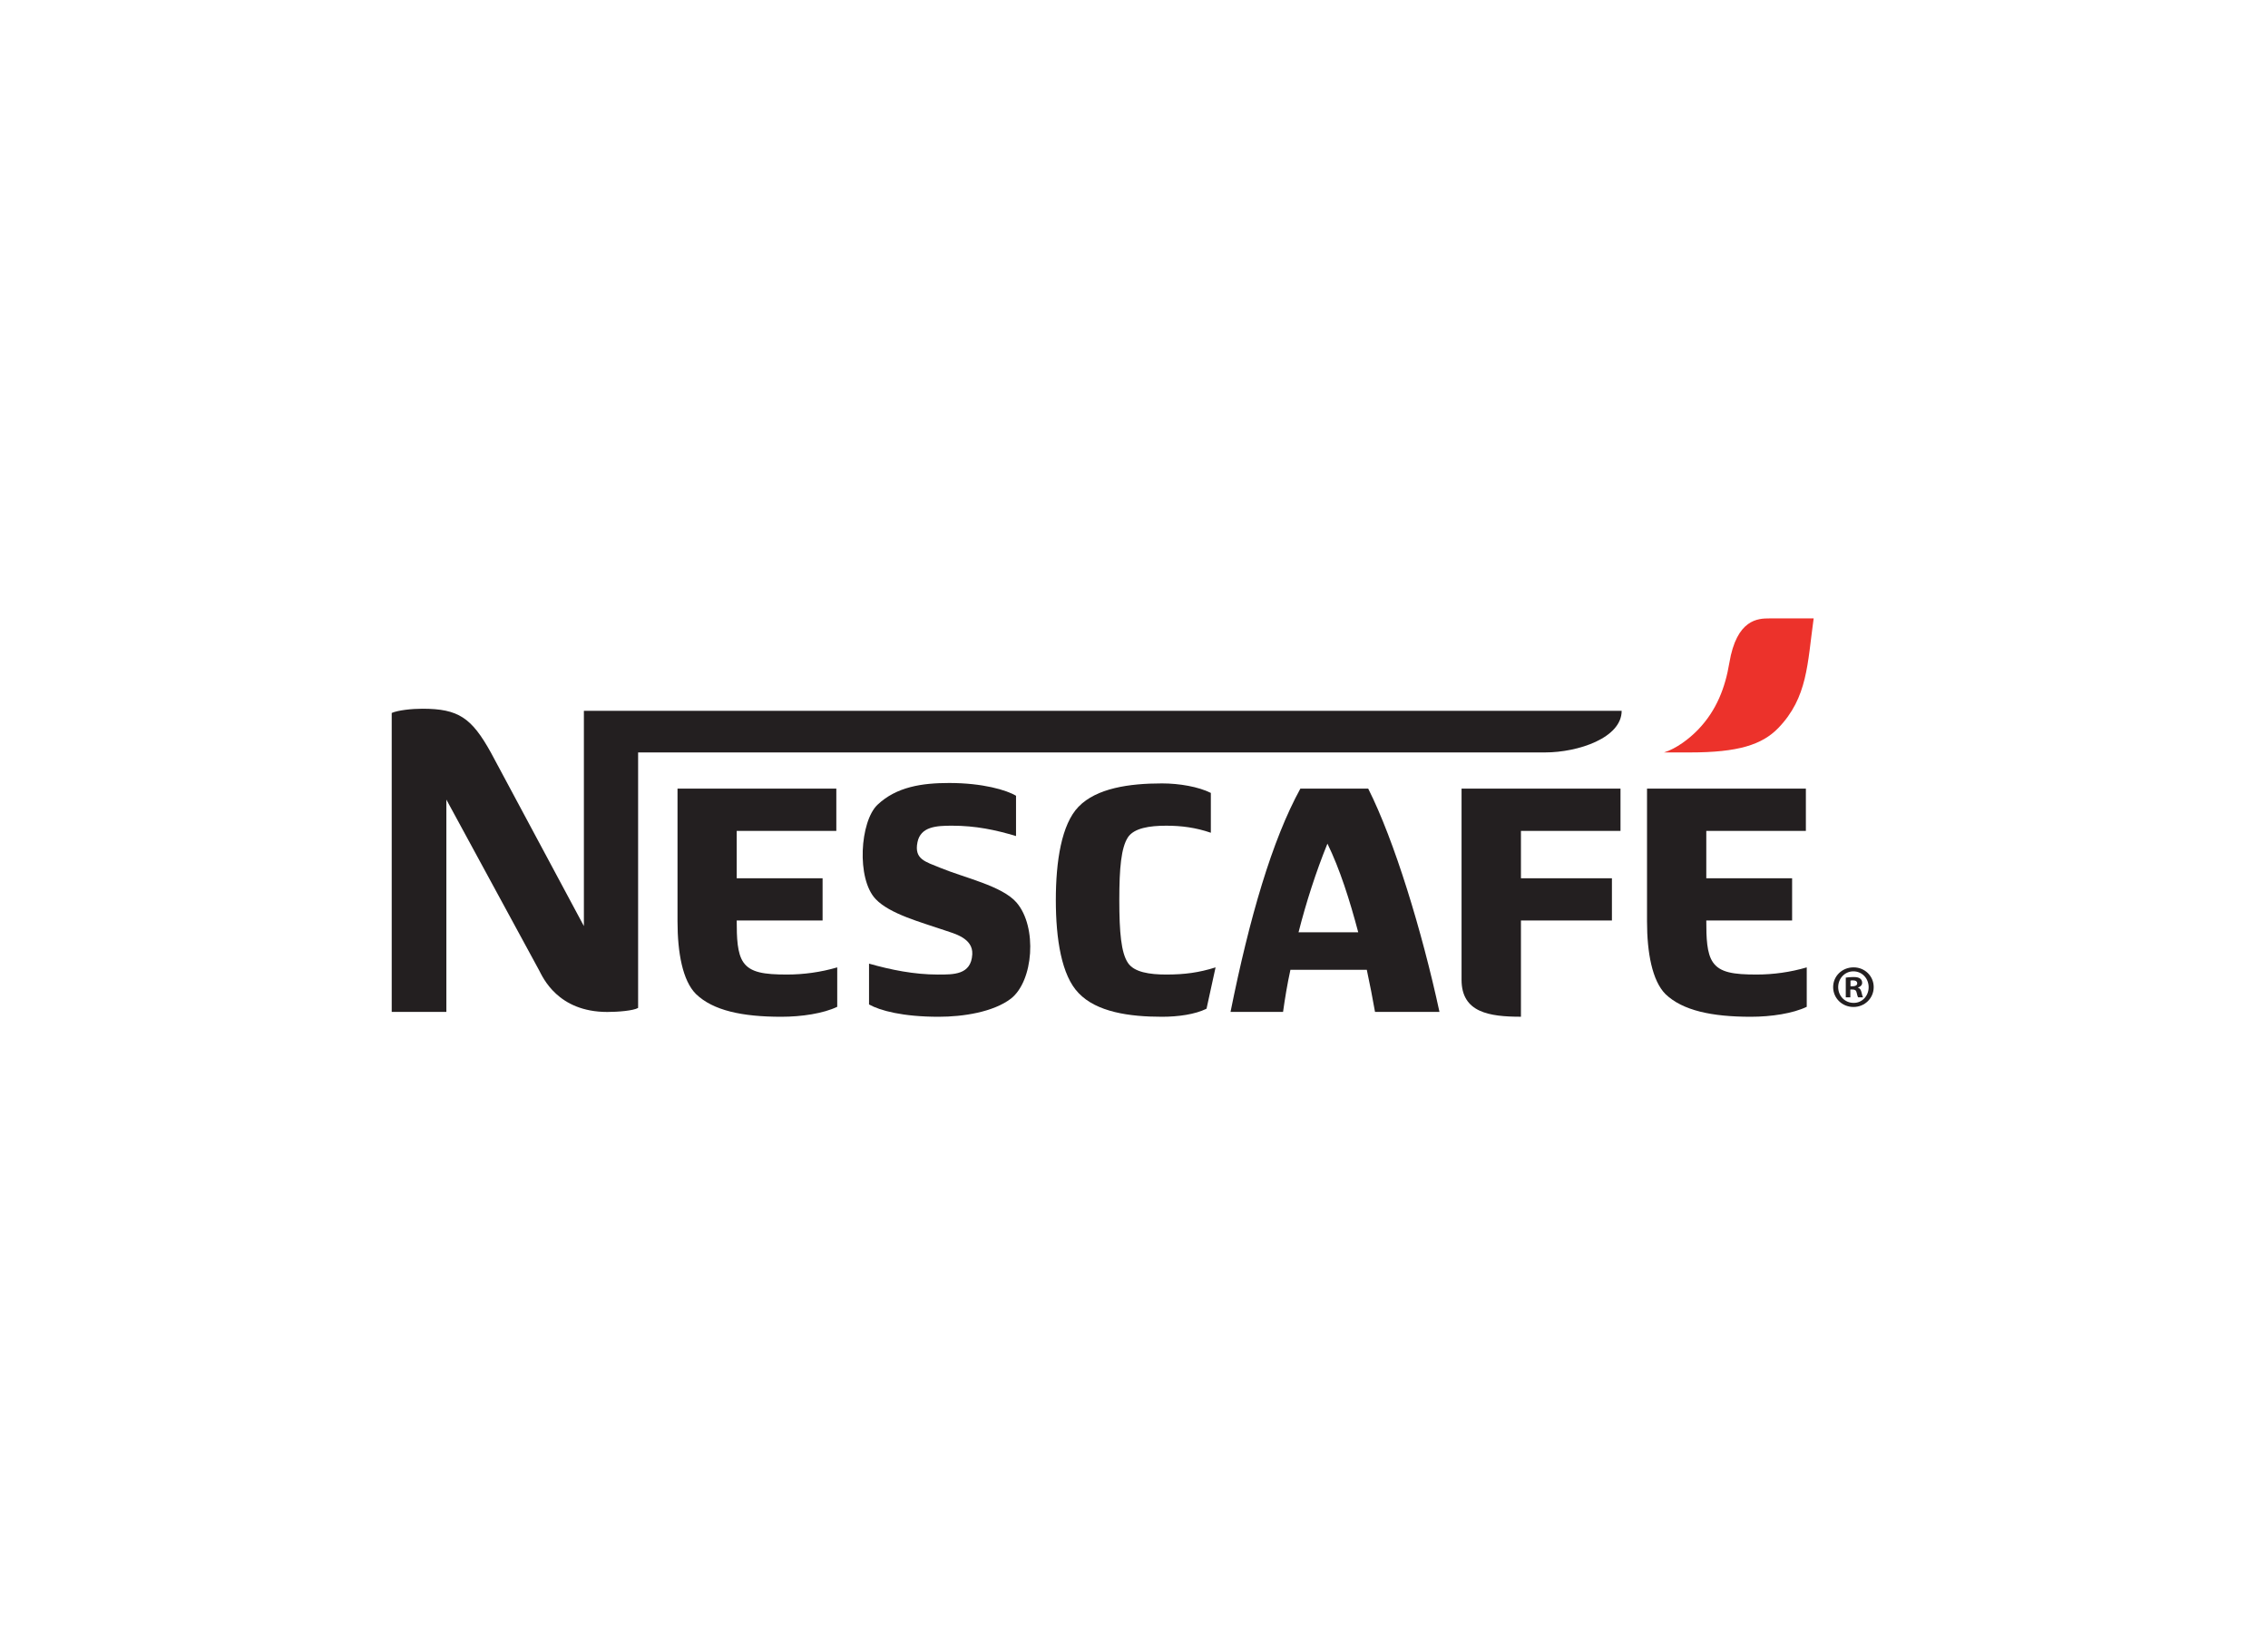 <?xml version="1.0" encoding="UTF-8" standalone="no"?>
<svg xmlns="http://www.w3.org/2000/svg" xmlns:xlink="http://www.w3.org/1999/xlink" xmlns:serif="http://www.serif.com/" width="100%" height="100%" viewBox="0 0 237 171" version="1.1" xml:space="preserve" style="fill-rule:evenodd;clip-rule:evenodd;stroke-linejoin:round;stroke-miterlimit:2;">
    <g transform="matrix(1,0,0,1,35.433,35.433)">
        <rect id="Artboard1" x="0" y="0" width="166" height="100" style="fill:none;"></rect>
        <g transform="matrix(1,0,0,1,-0.5,29.173)">
            <g transform="matrix(0.27,0,0,0.27,6,-0.233)">
                <path d="M446.355,52.72L95.365,52.72L95.365,151.572C93.554,152.654 87.599,153.141 83.46,153.141C64.203,153.141 58.455,139.672 57.004,136.944L21.153,70.969L21.153,153.115L0,153.115L0,37.443C2.496,36.37 7.736,35.81 11.89,35.81C25.851,35.81 30.91,39.334 38.355,52.72L74.377,119.908L74.377,36.618L476.023,36.618C476.023,47.076 459.205,52.72 446.355,52.72Z" style="fill:rgb(35,31,32);fill-rule:nonzero;"></path>
            </g>
            <g transform="matrix(0.27,0,0,0.27,6,-0.233)">
                <path d="M203.492,87.425C204.729,81.413 210.781,81.066 216.843,81.066C226.03,81.066 233.707,82.697 241.627,85.075L241.627,69.486C237.941,67.276 228.758,64.544 215.756,64.544C205.28,64.544 195.381,66 188.023,72.957C181.245,79.385 179.784,101.608 187.313,109.477C192.796,115.24 204.8,118.391 213.91,121.516C217.585,122.783 225.053,124.518 224.695,130.846C224.242,138.86 217.398,138.664 211.338,138.664C202.16,138.664 193.173,136.83 184.736,134.442L184.736,150.236C188.968,152.611 197.754,155 211.696,155C221.244,155 232.794,153.168 239.589,148.029C248.402,141.248 249.957,120.184 241.799,110.772C236.228,104.35 221.771,101.266 212.269,97.35C206.54,94.99 202.127,94.068 203.492,87.425Z" style="fill:rgb(35,31,32);fill-rule:nonzero;"></path>
            </g>
            <g transform="matrix(0.27,0,0,0.27,6,-0.233)">
                <path d="M284.9,134.084C282.326,130.221 281.599,122.334 281.599,109.848C281.599,97.383 282.326,89.657 284.9,85.611C287.269,81.973 293.326,81.069 299.748,81.069C305.63,81.069 311.136,81.777 317.025,83.799L317.025,68.385C312.248,66 304.886,64.706 298.111,64.706C285.437,64.706 272.805,66.539 265.831,73.711C259.228,80.514 257.031,94.802 257.031,109.848C257.031,124.867 259.228,139.028 265.831,145.822C272.805,153.168 285.437,155 298.111,155C304.339,155 310.957,154.088 315.357,151.877L318.853,135.891C312.412,137.916 306.914,138.66 299.748,138.66C293.326,138.66 287.269,137.77 284.9,134.084Z" style="fill:rgb(35,31,32);fill-rule:nonzero;"></path>
            </g>
            <g transform="matrix(0.27,0,0,0.27,6,-0.233)">
                <path d="M517.682,18.159C516.133,27.445 512.831,36.411 505.56,43.946C502.097,47.52 497.105,51.28 492.419,52.72L502.537,52.72C521.097,52.72 530.333,49.756 536.632,43.286C548.06,31.433 547.88,18.434 550.333,0.861L533.185,0.861C528.851,0.861 520.515,1.081 517.682,18.159Z" style="fill:rgb(236,50,43);fill-rule:nonzero;"></path>
            </g>
            <g transform="matrix(0.27,0,0,0.27,6,-0.233)">
                <path d="M350.964,122.324C353.906,110.744 357.74,98.852 362.148,88.014C366.914,97.743 370.769,109.842 374.074,122.324L350.964,122.324ZM377.931,66.724L351.675,66.724C340.738,86.62 331.972,116.68 324.646,153.115L344.974,153.115C345.695,147.961 346.587,142.483 347.826,136.819L377.386,136.819C378.613,142.483 379.677,148.119 380.564,153.115L405.509,153.115C398.734,121.699 387.968,86.601 377.931,66.724Z" style="fill:rgb(35,31,32);fill-rule:nonzero;"></path>
            </g>
            <g transform="matrix(0.27,0,0,0.27,6,-0.233)">
                <path d="M528.236,138.66C519.419,138.66 514.085,137.92 511.341,133.906C508.945,130.426 508.777,124.51 508.777,117.744L541.992,117.744L541.992,101.418L508.777,101.418L508.777,83.091L547.318,83.091L547.318,66.721L485.839,66.721L485.839,118.111C485.839,130.221 487.847,141.055 492.968,146.221C499.613,152.611 510.974,155 526.017,155C533.906,155 542.357,153.711 547.654,151.143L547.654,135.891C541.251,137.77 534.658,138.66 528.236,138.66Z" style="fill:rgb(35,31,32);fill-rule:nonzero;"></path>
            </g>
            <g transform="matrix(0.27,0,0,0.27,6,-0.233)">
                <path d="M414.058,140.688C414.058,153.332 424.718,154.986 437.044,154.986L437.044,117.744L472.255,117.744L472.255,101.418L437.044,101.418L437.044,83.091L475.574,83.091L475.574,66.721L414.058,66.721L414.058,140.688Z" style="fill:rgb(35,31,32);fill-rule:nonzero;"></path>
            </g>
            <g transform="matrix(0.27,0,0,0.27,6,-0.233)">
                <path d="M564.587,143.195L565.421,143.195C566.394,143.195 567.193,142.871 567.193,142.084C567.193,141.391 566.673,140.914 565.56,140.914C565.095,140.914 564.773,140.959 564.587,141.012L564.587,143.195ZM564.529,147.481L562.761,147.481L562.761,139.848C563.464,139.748 564.443,139.623 565.701,139.623C567.142,139.623 567.804,139.848 568.314,140.213C568.767,140.529 569.101,141.098 569.101,141.85C569.101,142.779 568.4,143.395 567.513,143.666L567.513,143.758C568.261,143.994 568.638,144.586 568.869,145.625C569.101,146.779 569.292,147.209 569.439,147.481L567.566,147.481C567.324,147.209 567.193,146.551 566.957,145.625C566.818,144.83 566.355,144.459 565.376,144.459L564.529,144.459L564.529,147.481ZM559.824,143.52C559.824,146.932 562.388,149.625 565.787,149.625C569.101,149.68 571.613,146.932 571.613,143.561C571.613,140.172 569.101,137.42 565.701,137.42C562.388,137.42 559.824,140.172 559.824,143.52ZM573.568,143.52C573.568,147.82 570.121,151.209 565.74,151.209C561.367,151.209 557.873,147.82 557.873,143.52C557.873,139.24 561.367,135.879 565.787,135.879C570.121,135.879 573.568,139.24 573.568,143.52Z" style="fill:rgb(35,31,32);fill-rule:nonzero;"></path>
            </g>
            <g transform="matrix(0.27,0,0,0.27,6,-0.233)">
                <path d="M136.096,133.903C133.71,130.426 133.523,124.51 133.523,117.742L166.761,117.742L166.761,101.422L133.523,101.422L133.523,83.087L172.077,83.087L172.077,66.721L110.613,66.721L110.613,118.11C110.613,130.225 112.595,141.053 117.744,146.188C124.361,152.611 135.724,155 150.785,155C158.679,155 167.104,153.711 172.43,151.143L172.43,135.891C166.007,137.77 159.406,138.66 152.973,138.66C144.199,138.66 138.856,137.916 136.096,133.903Z" style="fill:rgb(35,31,32);fill-rule:nonzero;"></path>
            </g>
        </g>
    </g>
</svg>
